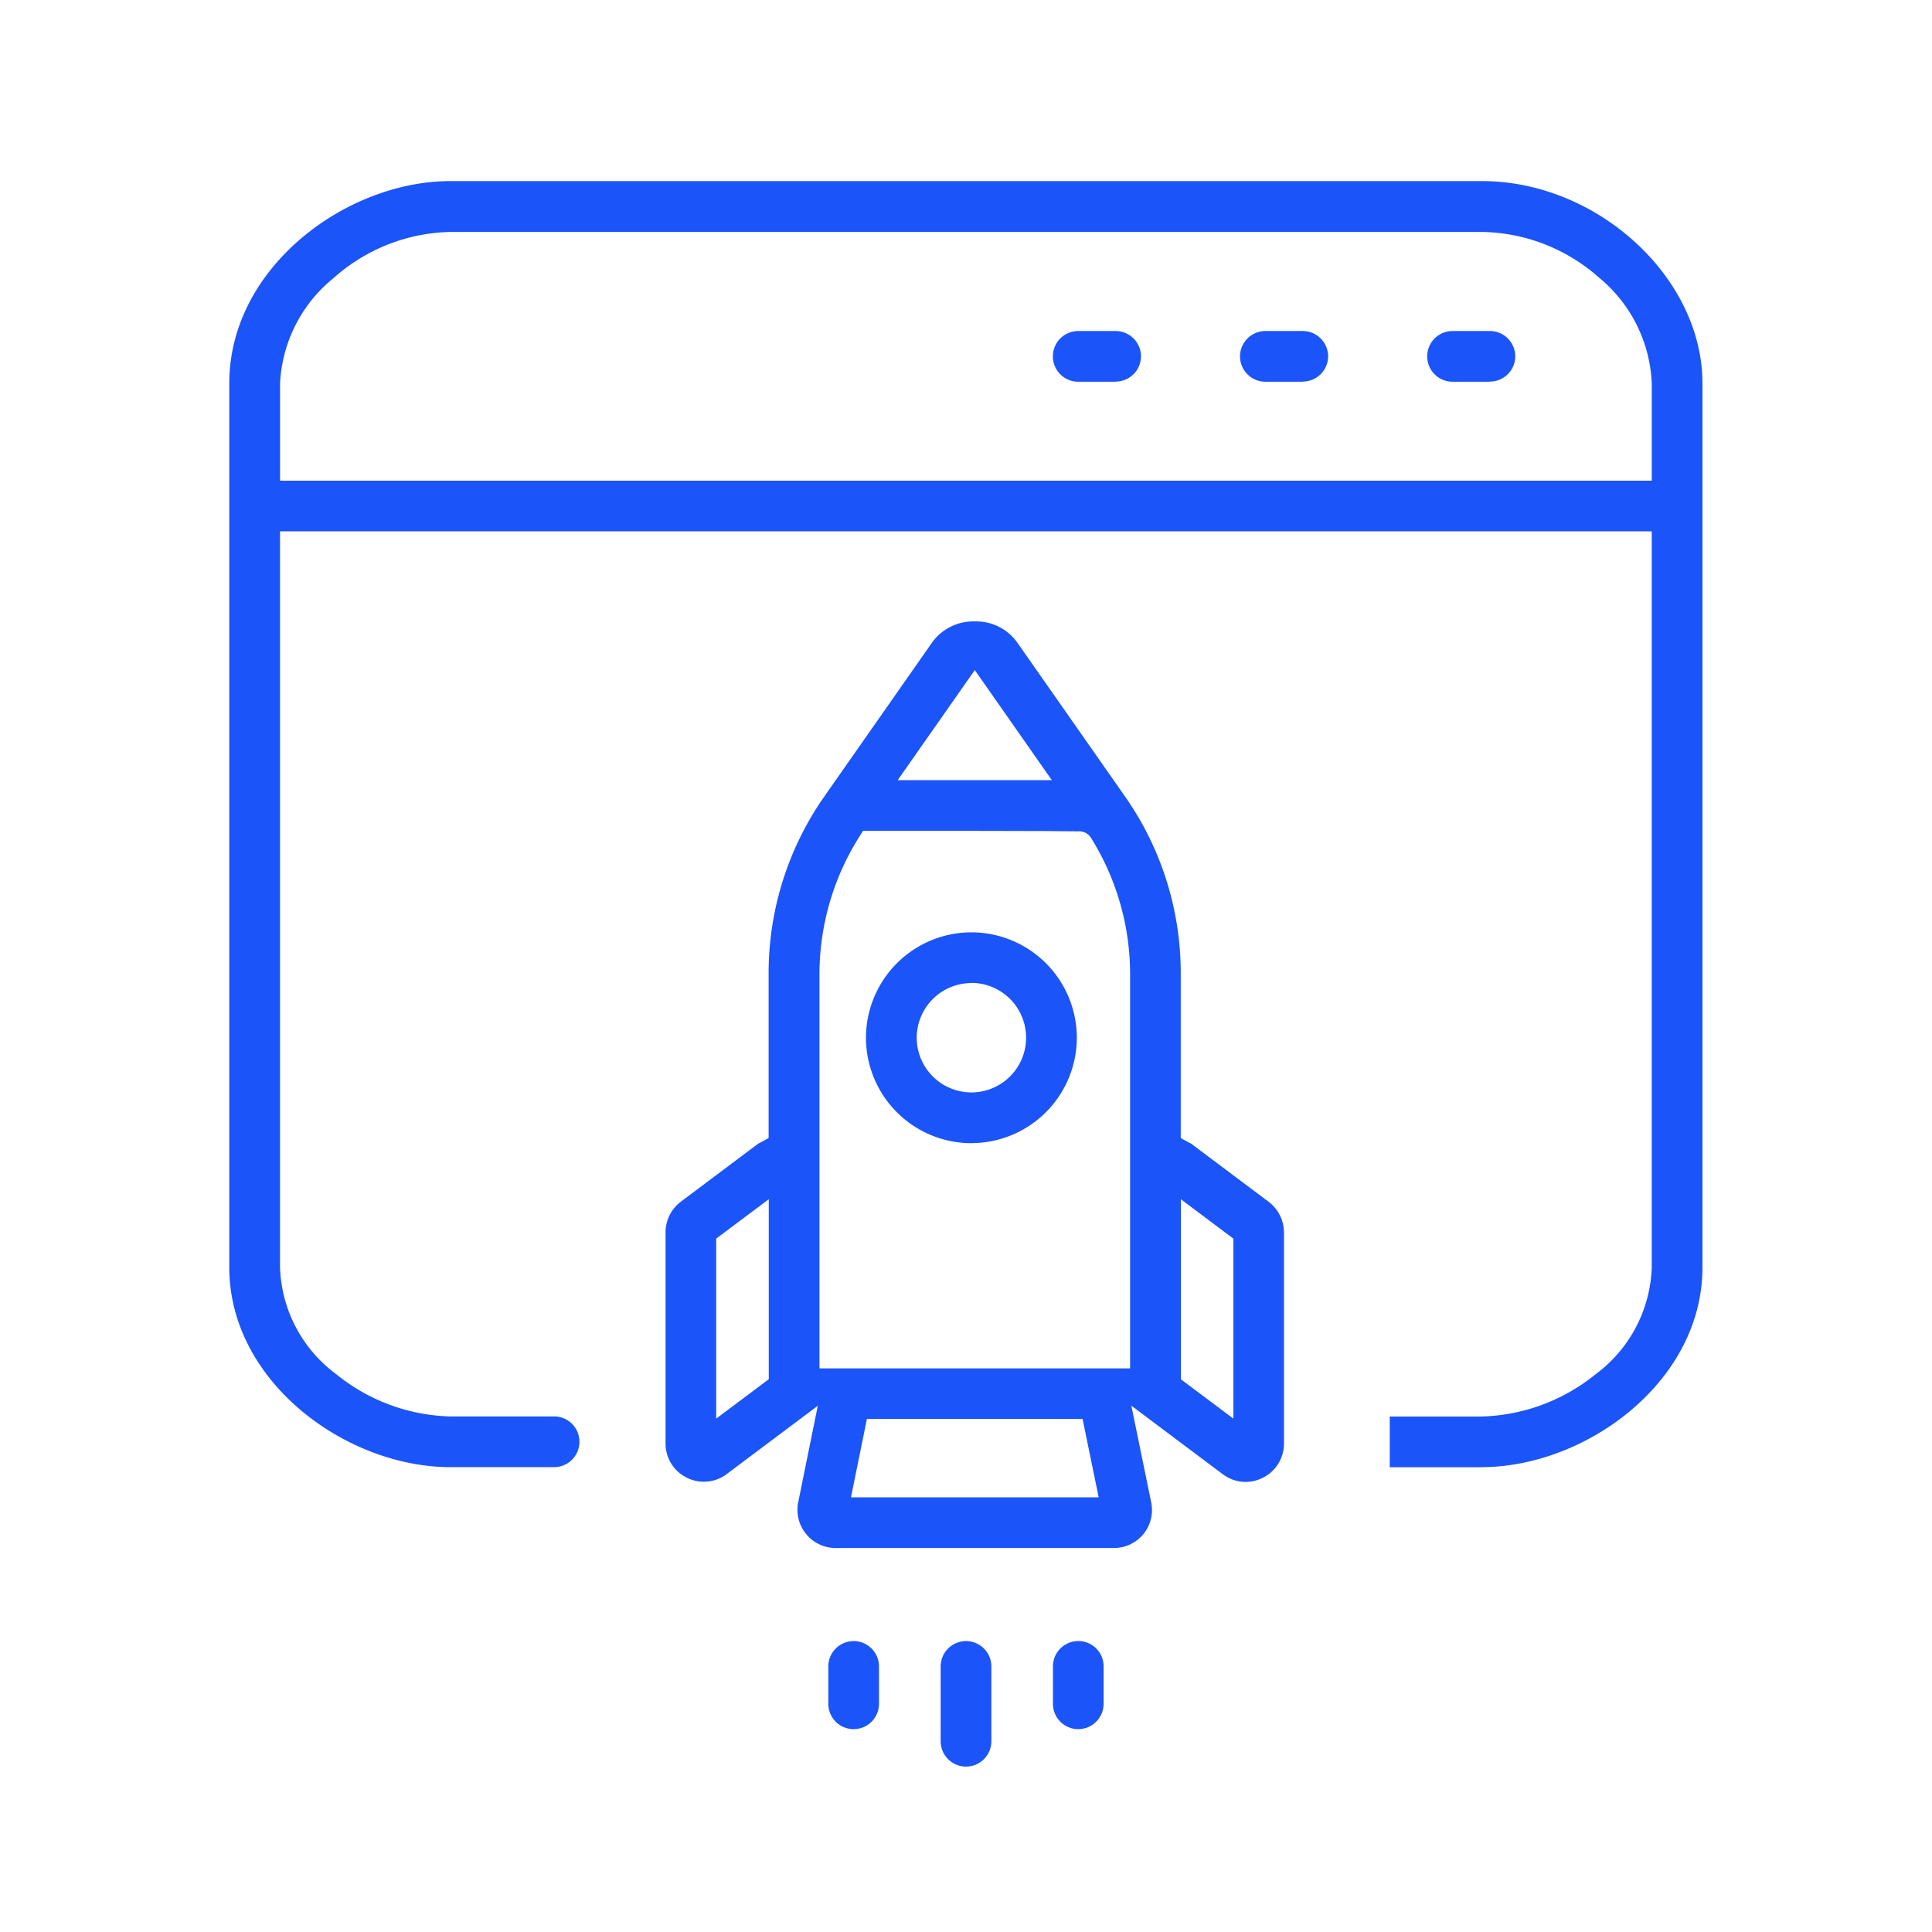 <?xml version="1.0" encoding="UTF-8"?> <svg xmlns="http://www.w3.org/2000/svg" width="80" height="80" viewBox="0 0 80 80"><g id="Group_26" data-name="Group 26" transform="translate(-291 -622)"><rect id="Rectangle_3" data-name="Rectangle 3" width="80" height="80" transform="translate(291 622)" fill="#fff" opacity="0"></rect><path id="Subtraction_1" data-name="Subtraction 1" d="M-2293.5-1326.349a1.05,1.05,0,0,1-1.049-1.049v-3.1a1.05,1.05,0,0,1,1.049-1.048,1.051,1.051,0,0,1,1.05,1.048v3.1A1.051,1.051,0,0,1-2293.5-1326.349Zm-4.651-1.55a1.051,1.051,0,0,1-1.05-1.049v-1.55a1.05,1.05,0,0,1,1.05-1.048,1.05,1.05,0,0,1,1.048,1.048v1.55A1.05,1.05,0,0,1-2298.151-1327.9Zm9.3,0a1.051,1.051,0,0,1-1.049-1.049v-1.55a1.051,1.051,0,0,1,1.049-1.05,1.044,1.044,0,0,1,.743.308,1.043,1.043,0,0,1,.306.742v1.55A1.051,1.051,0,0,1-2288.85-1327.9Zm1.476-7.5h-11.517a1.579,1.579,0,0,1-1.228-.581,1.574,1.574,0,0,1-.327-1.318l.81-3.992-3.769,2.826a1.57,1.57,0,0,1-.948.319,1.557,1.557,0,0,1-.712-.17,1.574,1.574,0,0,1-.875-1.417v-8.742a1.592,1.592,0,0,1,.632-1.266l3.2-2.4a.76.76,0,0,1,.068-.036l.01-.005.1-.052.258-.143v-6.81a12.745,12.745,0,0,1,2.315-7.346l4.48-6.4a2.1,2.1,0,0,1,1.739-.836,2.093,2.093,0,0,1,1.735.836l4.48,6.4a12.745,12.745,0,0,1,2.316,7.346v6.809l.256.143c.037.021.074.039.105.054a.755.755,0,0,1,.071.038l3.208,2.406a1.6,1.6,0,0,1,.635,1.269l0,8.742a1.579,1.579,0,0,1-.879,1.417,1.585,1.585,0,0,1-.709.171,1.569,1.569,0,0,1-.946-.318l-3.786-2.839.821,4a1.578,1.578,0,0,1-.323,1.319A1.585,1.585,0,0,1-2287.374-1335.4Zm-10.229-5.344h0l-.659,3.244h10.257l-.667-3.245Zm13-9.1v7.455l2.176,1.631v-7.454l-2.176-1.632Zm-17.063,0-2.177,1.631v7.454l2.177-1.631v-7.454Zm3.9-15.251-.146.234a10.685,10.685,0,0,0-1.655,5.673v16.349h12.863v-16.349a10.661,10.661,0,0,0-1.632-5.64.567.567,0,0,0-.521-.247l-.238-.005h-.012l-.084,0c-.284,0-.71-.008-1.128-.01-.752,0-1.829-.006-3.294-.006-1.707,0-3.363,0-3.83,0h-.323Zm4.63-6.658-3.192,4.557h6.383l-3.19-4.558Zm20.977,33.007h-3.794v-2.1h3.794a7.812,7.812,0,0,0,4.729-1.75,5.734,5.734,0,0,0,2.326-4.424V-1377.5h-56.8v30.478a5.731,5.731,0,0,0,2.327,4.424,7.8,7.8,0,0,0,4.729,1.75h4.342a1.047,1.047,0,0,1,1,1.05,1.05,1.05,0,0,1-1.048,1.049h-4.295c-4.322,0-9.156-3.538-9.156-8.273v-36.607c0-4.792,4.834-8.372,9.156-8.372h42.716c4.778,0,9.129,3.99,9.129,8.372l0,36.607C-2263-1342.287-2267.834-1338.749-2272.155-1338.749Zm-42.689-51.151a7.491,7.491,0,0,0-4.849,1.919,5.976,5.976,0,0,0-2.206,4.354v4.028h56.8v-4.027a5.985,5.985,0,0,0-2.174-4.374,7.463,7.463,0,0,0-4.855-1.9Zm21.574,37.733a4.371,4.371,0,0,1-4.367-4.366,4.371,4.371,0,0,1,4.367-4.365,4.369,4.369,0,0,1,4.364,4.365A4.37,4.37,0,0,1-2293.27-1352.166Zm0-6.631a2.268,2.268,0,0,0-2.266,2.264,2.268,2.268,0,0,0,2.266,2.265,2.267,2.267,0,0,0,2.263-2.265A2.267,2.267,0,0,0-2293.27-1358.8Zm21.47-24.9h-1.549a1.05,1.05,0,0,1-1.049-1.049,1.051,1.051,0,0,1,1.049-1.05h1.549a1.051,1.051,0,0,1,1.049,1.05A1.05,1.05,0,0,1-2271.8-1383.7Zm-7.75,0h-1.549a1.05,1.05,0,0,1-1.049-1.049,1.051,1.051,0,0,1,1.049-1.05h1.549a1.052,1.052,0,0,1,1.05,1.05A1.051,1.051,0,0,1-2279.55-1383.7Zm-7.749,0h-1.55a1.05,1.05,0,0,1-1.049-1.049,1.051,1.051,0,0,1,1.049-1.05h1.55a1.051,1.051,0,0,1,1.05,1.05A1.05,1.05,0,0,1-2287.3-1383.7Z" transform="translate(2624.5 2021.5)" fill="#1b54f8"></path></g></svg> 